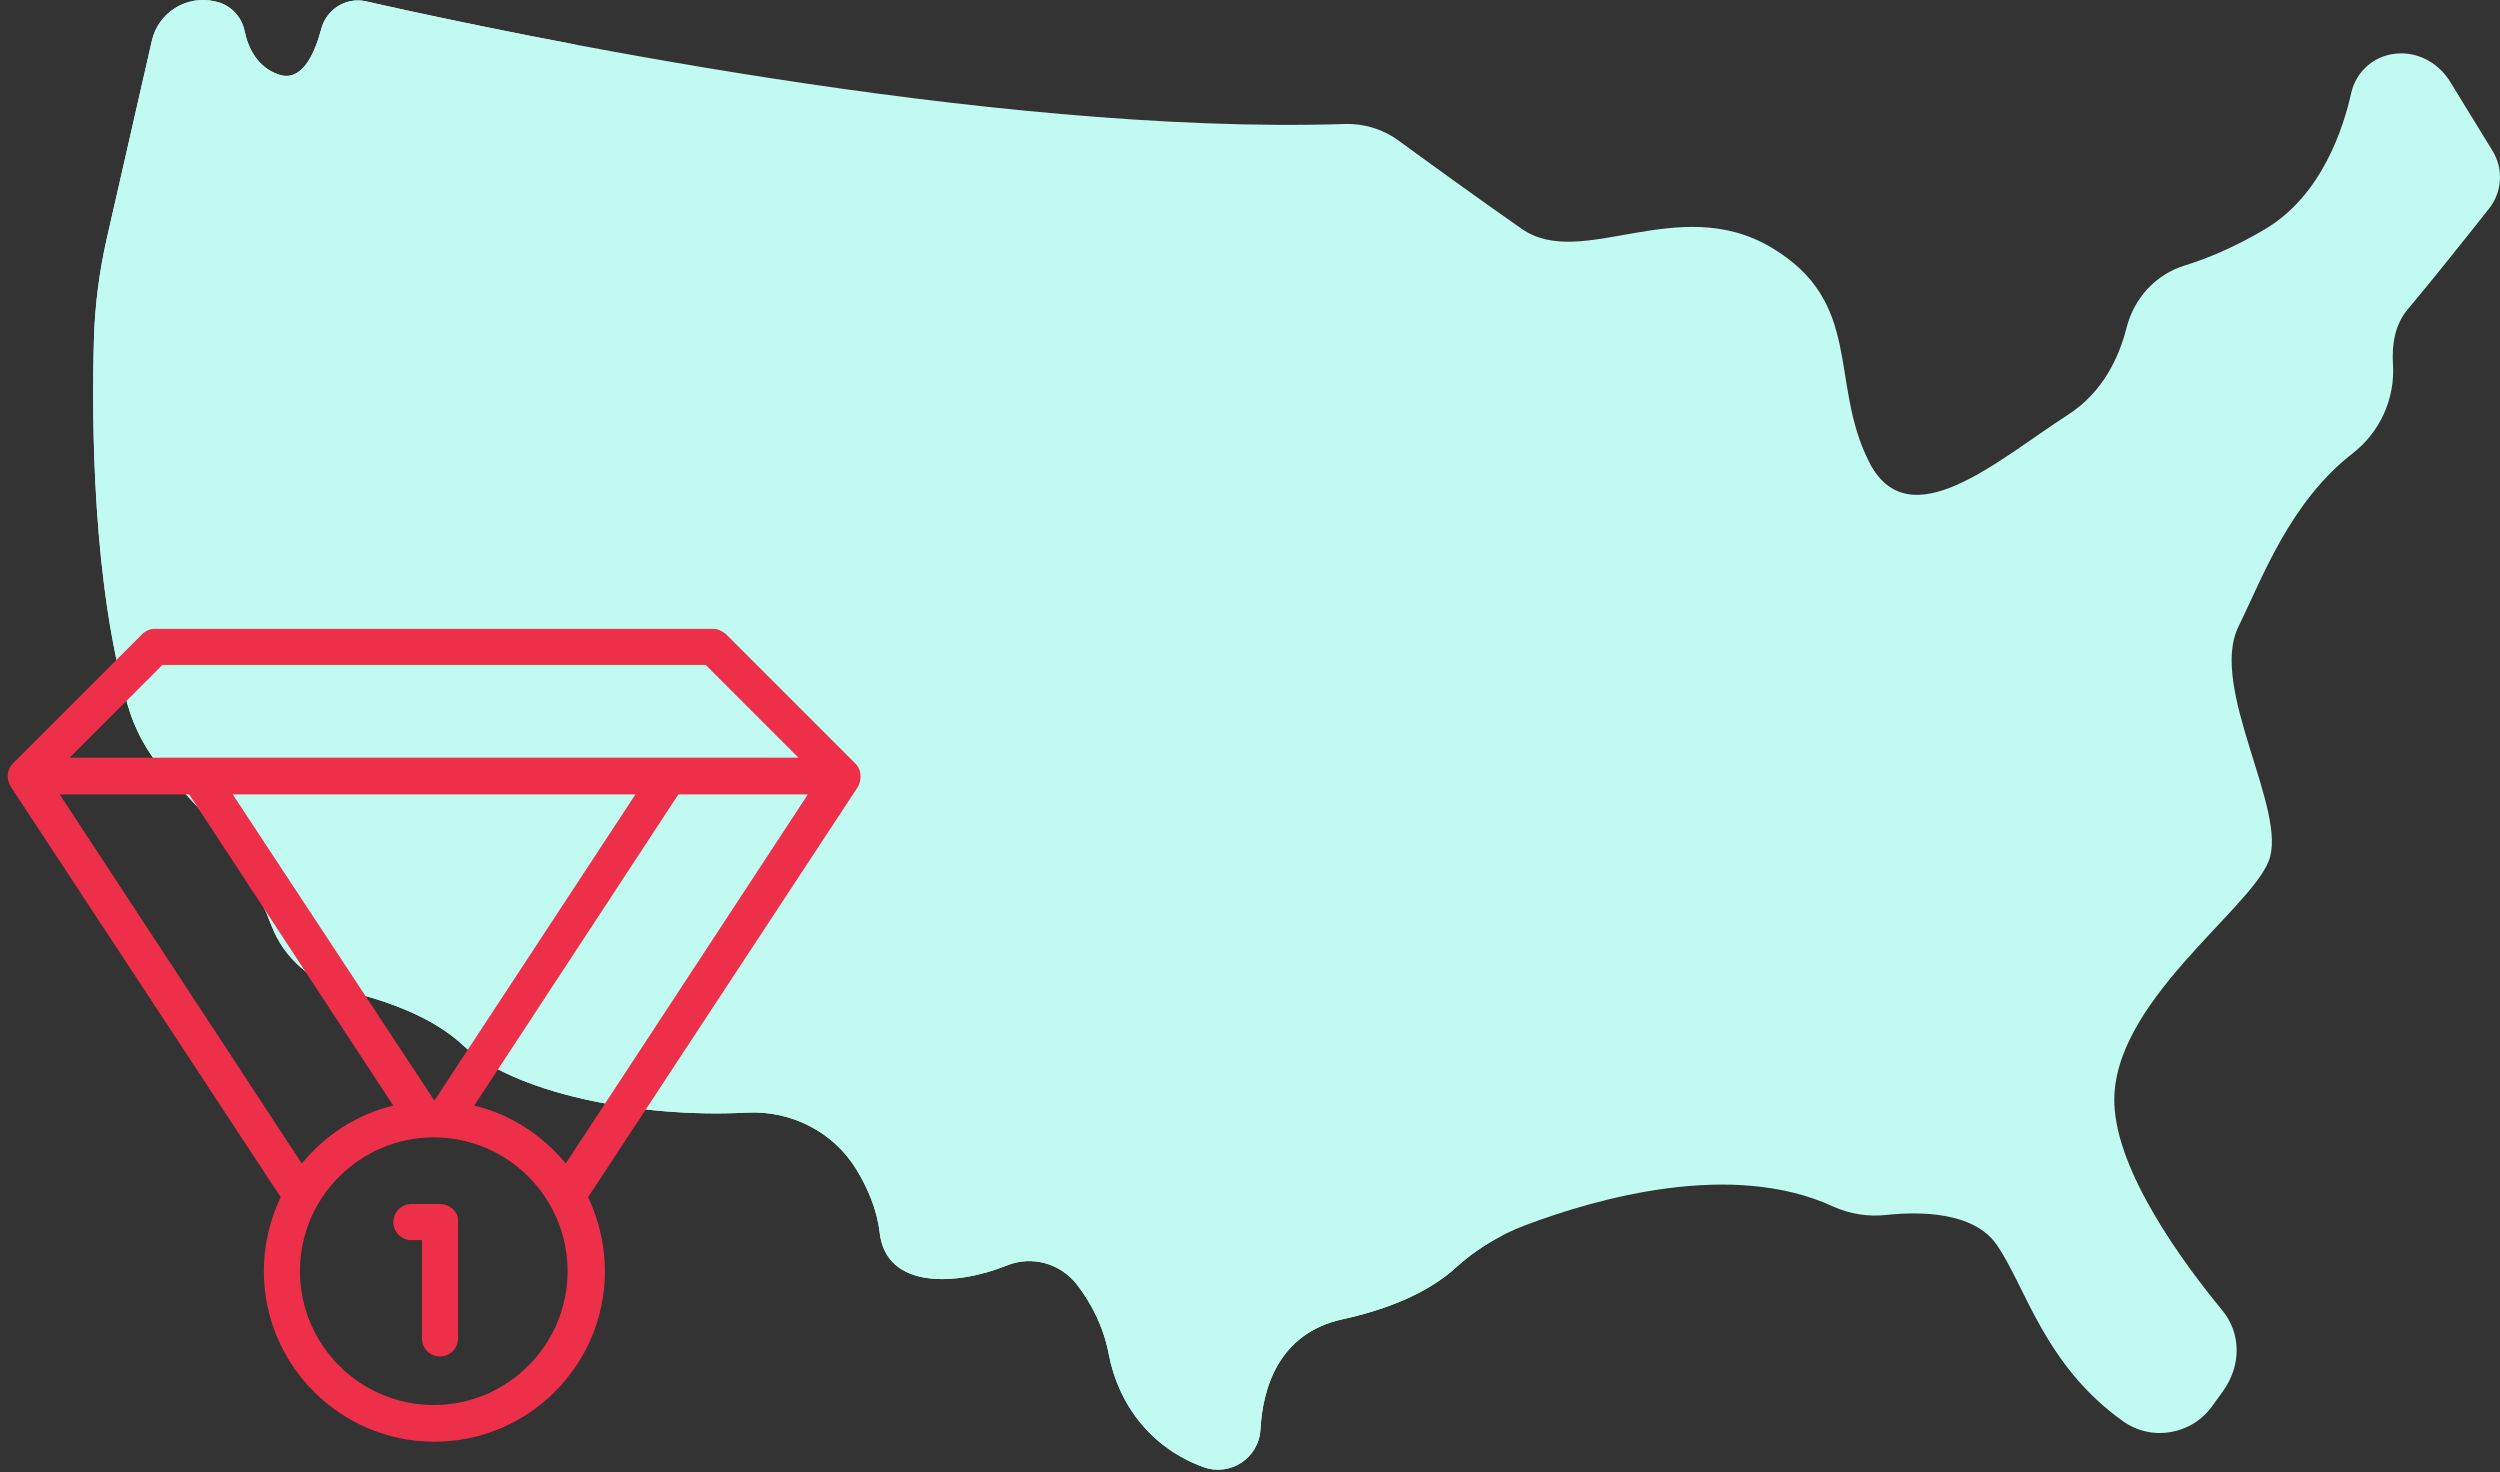 <svg width="163" height="96" viewBox="0 0 163 96" fill="none" xmlns="http://www.w3.org/2000/svg">
<rect x="0" y="0" width="163" height="96" fill="#333333" stroke="none"/>
<path d="M162.513 9.833L159.749 5.328C159.06 4.206 157.848 3.467 156.532 3.48C154.864 3.497 153.614 4.632 153.293 6.083C152.79 8.352 151.375 12.741 147.702 14.929C145.664 16.143 143.869 16.871 142.45 17.307C140.554 17.889 139.135 19.446 138.65 21.369C138.168 23.284 137.114 25.577 134.827 27.047C130.283 29.968 124.44 35.27 121.843 30.077C119.246 24.883 121.519 19.69 115.46 16.119C109.401 12.549 103.125 17.634 99.23 14.929C96.612 13.111 93.164 10.609 91.184 9.164C90.168 8.422 88.937 8.044 87.68 8.085C64.481 8.827 32.879 2.127 23.871 0.089C22.571 -0.205 21.289 0.595 20.947 1.883C20.508 3.536 19.678 5.363 18.191 4.867C16.74 4.383 16.168 3.072 15.945 2.009C15.745 1.057 15.012 0.309 14.062 0.101C14.03 0.094 13.999 0.087 13.968 0.081C12.133 -0.323 10.317 0.83 9.9 2.662L6.962 15.55C6.47 17.708 6.188 19.907 6.125 22.119C5.971 27.567 6.04 38.075 8.334 45.996C8.886 47.903 9.932 49.625 11.351 51.014C13.237 52.859 16.126 56.16 17.685 60.314C18.498 62.48 20.369 64.087 22.62 64.622C25.11 65.214 28.209 66.284 30.201 68.162C33.436 71.212 41.489 72.92 48.691 72.543C51.571 72.392 54.331 73.787 55.836 76.248C56.573 77.453 57.181 78.862 57.358 80.388C57.79 84.1 62.423 83.817 65.652 82.507C67.288 81.843 69.161 82.375 70.234 83.777C71.094 84.901 71.931 86.409 72.289 88.286C72.931 91.653 75.117 94.436 78.452 95.652C80.209 96.292 82.076 95.07 82.181 93.203C82.331 90.519 83.348 86.932 87.545 86.013C91.547 85.138 93.742 83.721 94.882 82.68C96.209 81.468 97.754 80.525 99.435 79.891C104.198 78.093 112.94 75.639 119.503 78.656C120.591 79.156 121.793 79.344 122.984 79.216C125.175 78.981 128.67 78.996 130.174 81.144C132.064 83.845 133.281 89.017 138.434 92.673C140.299 93.995 142.888 93.544 144.226 91.691L144.928 90.72C146.166 89.006 146.106 86.909 144.899 85.444C142.246 82.221 138.004 76.398 137.856 71.948C137.64 65.456 146.62 59.397 147.918 56.151C149.216 52.906 143.996 44.845 145.943 40.869C147.496 37.698 149.308 32.721 153.394 29.559C155.173 28.182 156.166 25.994 156.022 23.748C155.942 22.498 156.136 21.175 156.979 20.176C158.388 18.507 160.768 15.52 162.289 13.598C163.147 12.515 163.236 11.011 162.513 9.833Z" fill="#C1FAF0"/>
<path d="M93.859 79.859C90.63 81.169 85.997 81.452 85.565 77.74C85.388 76.215 84.78 74.805 84.043 73.6C82.538 71.139 79.779 69.745 76.898 69.895C69.696 70.272 61.643 68.564 58.408 65.514C56.416 63.636 53.317 62.566 50.827 61.974C48.576 61.439 46.705 59.832 45.892 57.666C44.333 53.513 41.444 50.211 39.558 48.366C38.139 46.977 37.093 45.255 36.541 43.348C34.247 35.428 34.178 24.919 34.332 19.472C34.395 17.259 34.677 15.06 35.169 12.902L37.45 2.894C31.421 1.755 26.605 0.707 23.871 0.089C22.571 -0.206 21.289 0.595 20.947 1.883C20.509 3.536 19.678 5.362 18.192 4.867C16.741 4.383 16.168 3.072 15.945 2.009C15.746 1.057 15.012 0.309 14.062 0.101C14.031 0.094 13.999 0.087 13.969 0.081C12.133 -0.323 10.318 0.83 9.9 2.662L6.963 15.55C6.471 17.708 6.189 19.907 6.126 22.119C5.972 27.567 6.041 38.076 8.334 45.996C8.886 47.903 9.933 49.625 11.352 51.014C13.238 52.859 16.126 56.16 17.686 60.314C18.498 62.48 20.37 64.087 22.62 64.622C25.111 65.214 28.21 66.284 30.201 68.162C33.437 71.212 41.489 72.92 48.691 72.543C51.572 72.393 54.332 73.787 55.837 76.248C56.573 77.453 57.181 78.862 57.359 80.388C57.79 84.1 62.423 83.817 65.653 82.507C67.289 81.843 69.161 82.376 70.234 83.778C71.094 84.901 71.932 86.409 72.29 88.286C72.931 91.654 75.117 94.436 78.453 95.652C80.21 96.292 82.077 95.07 82.181 93.203C82.331 90.519 83.349 86.932 87.546 86.014C91.548 85.139 93.743 83.721 94.882 82.681C95.799 81.844 96.821 81.139 97.918 80.572C96.821 79.6 95.255 79.293 93.859 79.859Z" fill="#C1FAF0"/>
<g style="mix-blend-mode:multiply">
<path d="M55.756 49.766L47.355 41.365C47.112 41.162 46.828 41 46.503 41H10.101C9.776 41 9.492 41.122 9.249 41.365L0.848 49.766C0.443 50.172 0.402 50.78 0.686 51.267L18.299 78.051C17.609 79.512 17.203 81.135 17.203 82.881C17.203 89.008 22.195 94 28.322 94C34.45 94 39.442 89.008 39.442 82.881C39.442 81.176 39.036 79.512 38.346 78.051L55.959 51.267C56.202 50.78 56.162 50.131 55.756 49.766ZM10.588 43.354H46.016L52.063 49.401H43.662C43.662 49.401 43.662 49.401 43.622 49.401H12.982C12.982 49.401 12.982 49.401 12.942 49.401H4.541L10.588 43.354ZM41.43 51.795L28.322 71.761L15.174 51.795H41.43ZM3.892 51.795H12.333L25.644 72.086C23.25 72.654 21.18 74.034 19.678 75.86L3.892 51.795ZM28.282 91.606C23.453 91.606 19.557 87.669 19.557 82.881C19.557 78.051 23.493 74.155 28.282 74.155C33.111 74.155 37.007 78.092 37.007 82.881C37.007 87.669 33.111 91.606 28.282 91.606ZM36.885 75.86C35.384 74.034 33.314 72.654 30.92 72.086L44.23 51.795H52.672L36.885 75.86Z" fill="#EE2F49"/>
<path d="M28.687 78.5H26.821C26.171 78.5 25.644 79.028 25.644 79.677C25.644 80.326 26.171 80.854 26.821 80.854H27.511V87.266C27.511 87.915 28.038 88.443 28.687 88.443C29.337 88.443 29.864 87.915 29.864 87.266V79.636C29.905 79.028 29.337 78.5 28.687 78.5Z" fill="#EE2F49"/>
</g>
</svg>
